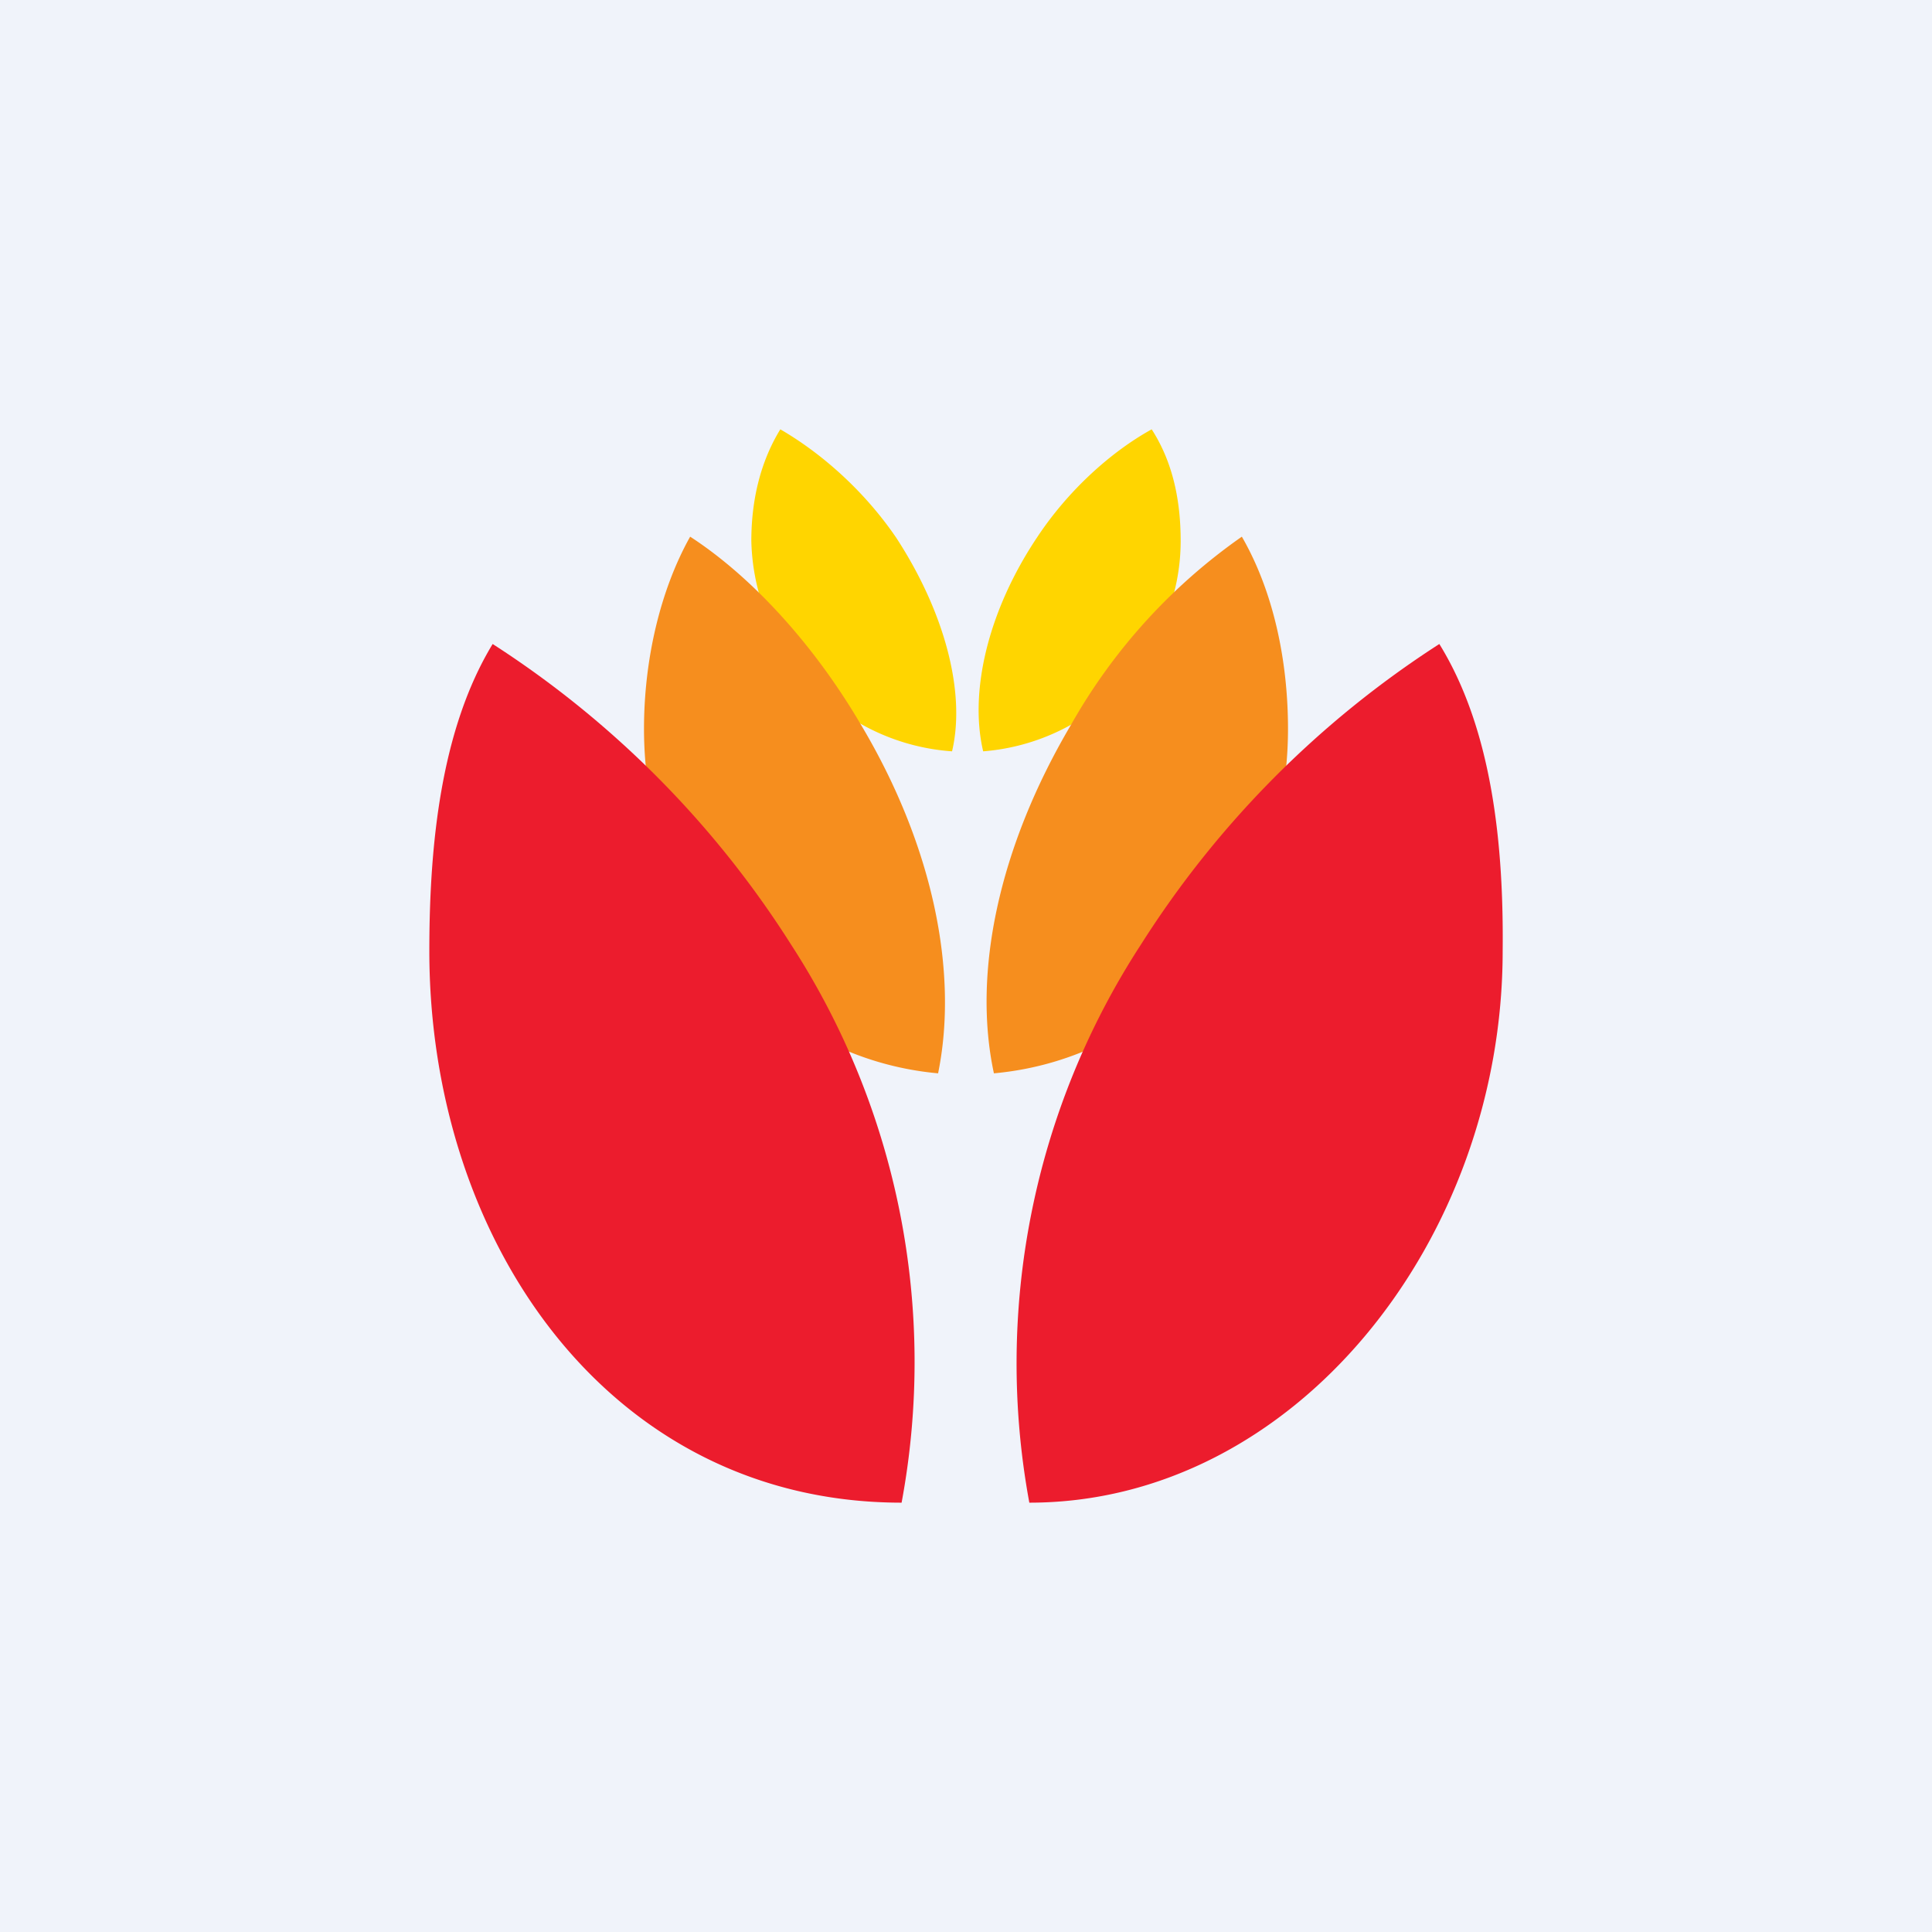 <!-- by TradingView --><svg width="18" height="18" viewBox="0 0 18 18" xmlns="http://www.w3.org/2000/svg"><path fill="#F0F3FA" d="M0 0h18v18H0z"/><path d="M7 5.04c0-.37.08-.73.27-1.04.38.22.78.57 1.08 1.01.45.69.65 1.44.52 1.99A2.01 2.01 0 0 1 7 5.04ZM10.73 4c.2.31.27.67.27 1.04 0 1.03-.82 1.88-1.84 1.96-.13-.55.04-1.3.5-1.99.29-.44.69-.8 1.07-1.01Z" fill="#FFD500"/><path d="M6 6.79c0-.64.15-1.29.43-1.79.57.37 1.15 1 1.59 1.75.68 1.14.91 2.32.72 3.25C7.2 9.86 6 8.52 6 6.79ZM11.57 5c.3.52.43 1.17.43 1.79 0 1.73-1.2 3.07-2.74 3.21-.2-.93.04-2.1.72-3.25A5.34 5.34 0 0 1 11.57 5Z" fill="#F68E1E"/><path d="M4 8.86c0-1 .11-2.07.59-2.86a9.16 9.16 0 0 1 2.78 2.8A7.15 7.15 0 0 1 8.4 14C5.68 14 4 11.57 4 8.86ZM13.41 6c.5.81.6 1.9.59 2.86 0 2.7-1.94 5.14-4.41 5.14a7.15 7.15 0 0 1 1.04-5.2A9.16 9.16 0 0 1 13.41 6Z" fill="#EC1C2D"/></svg>